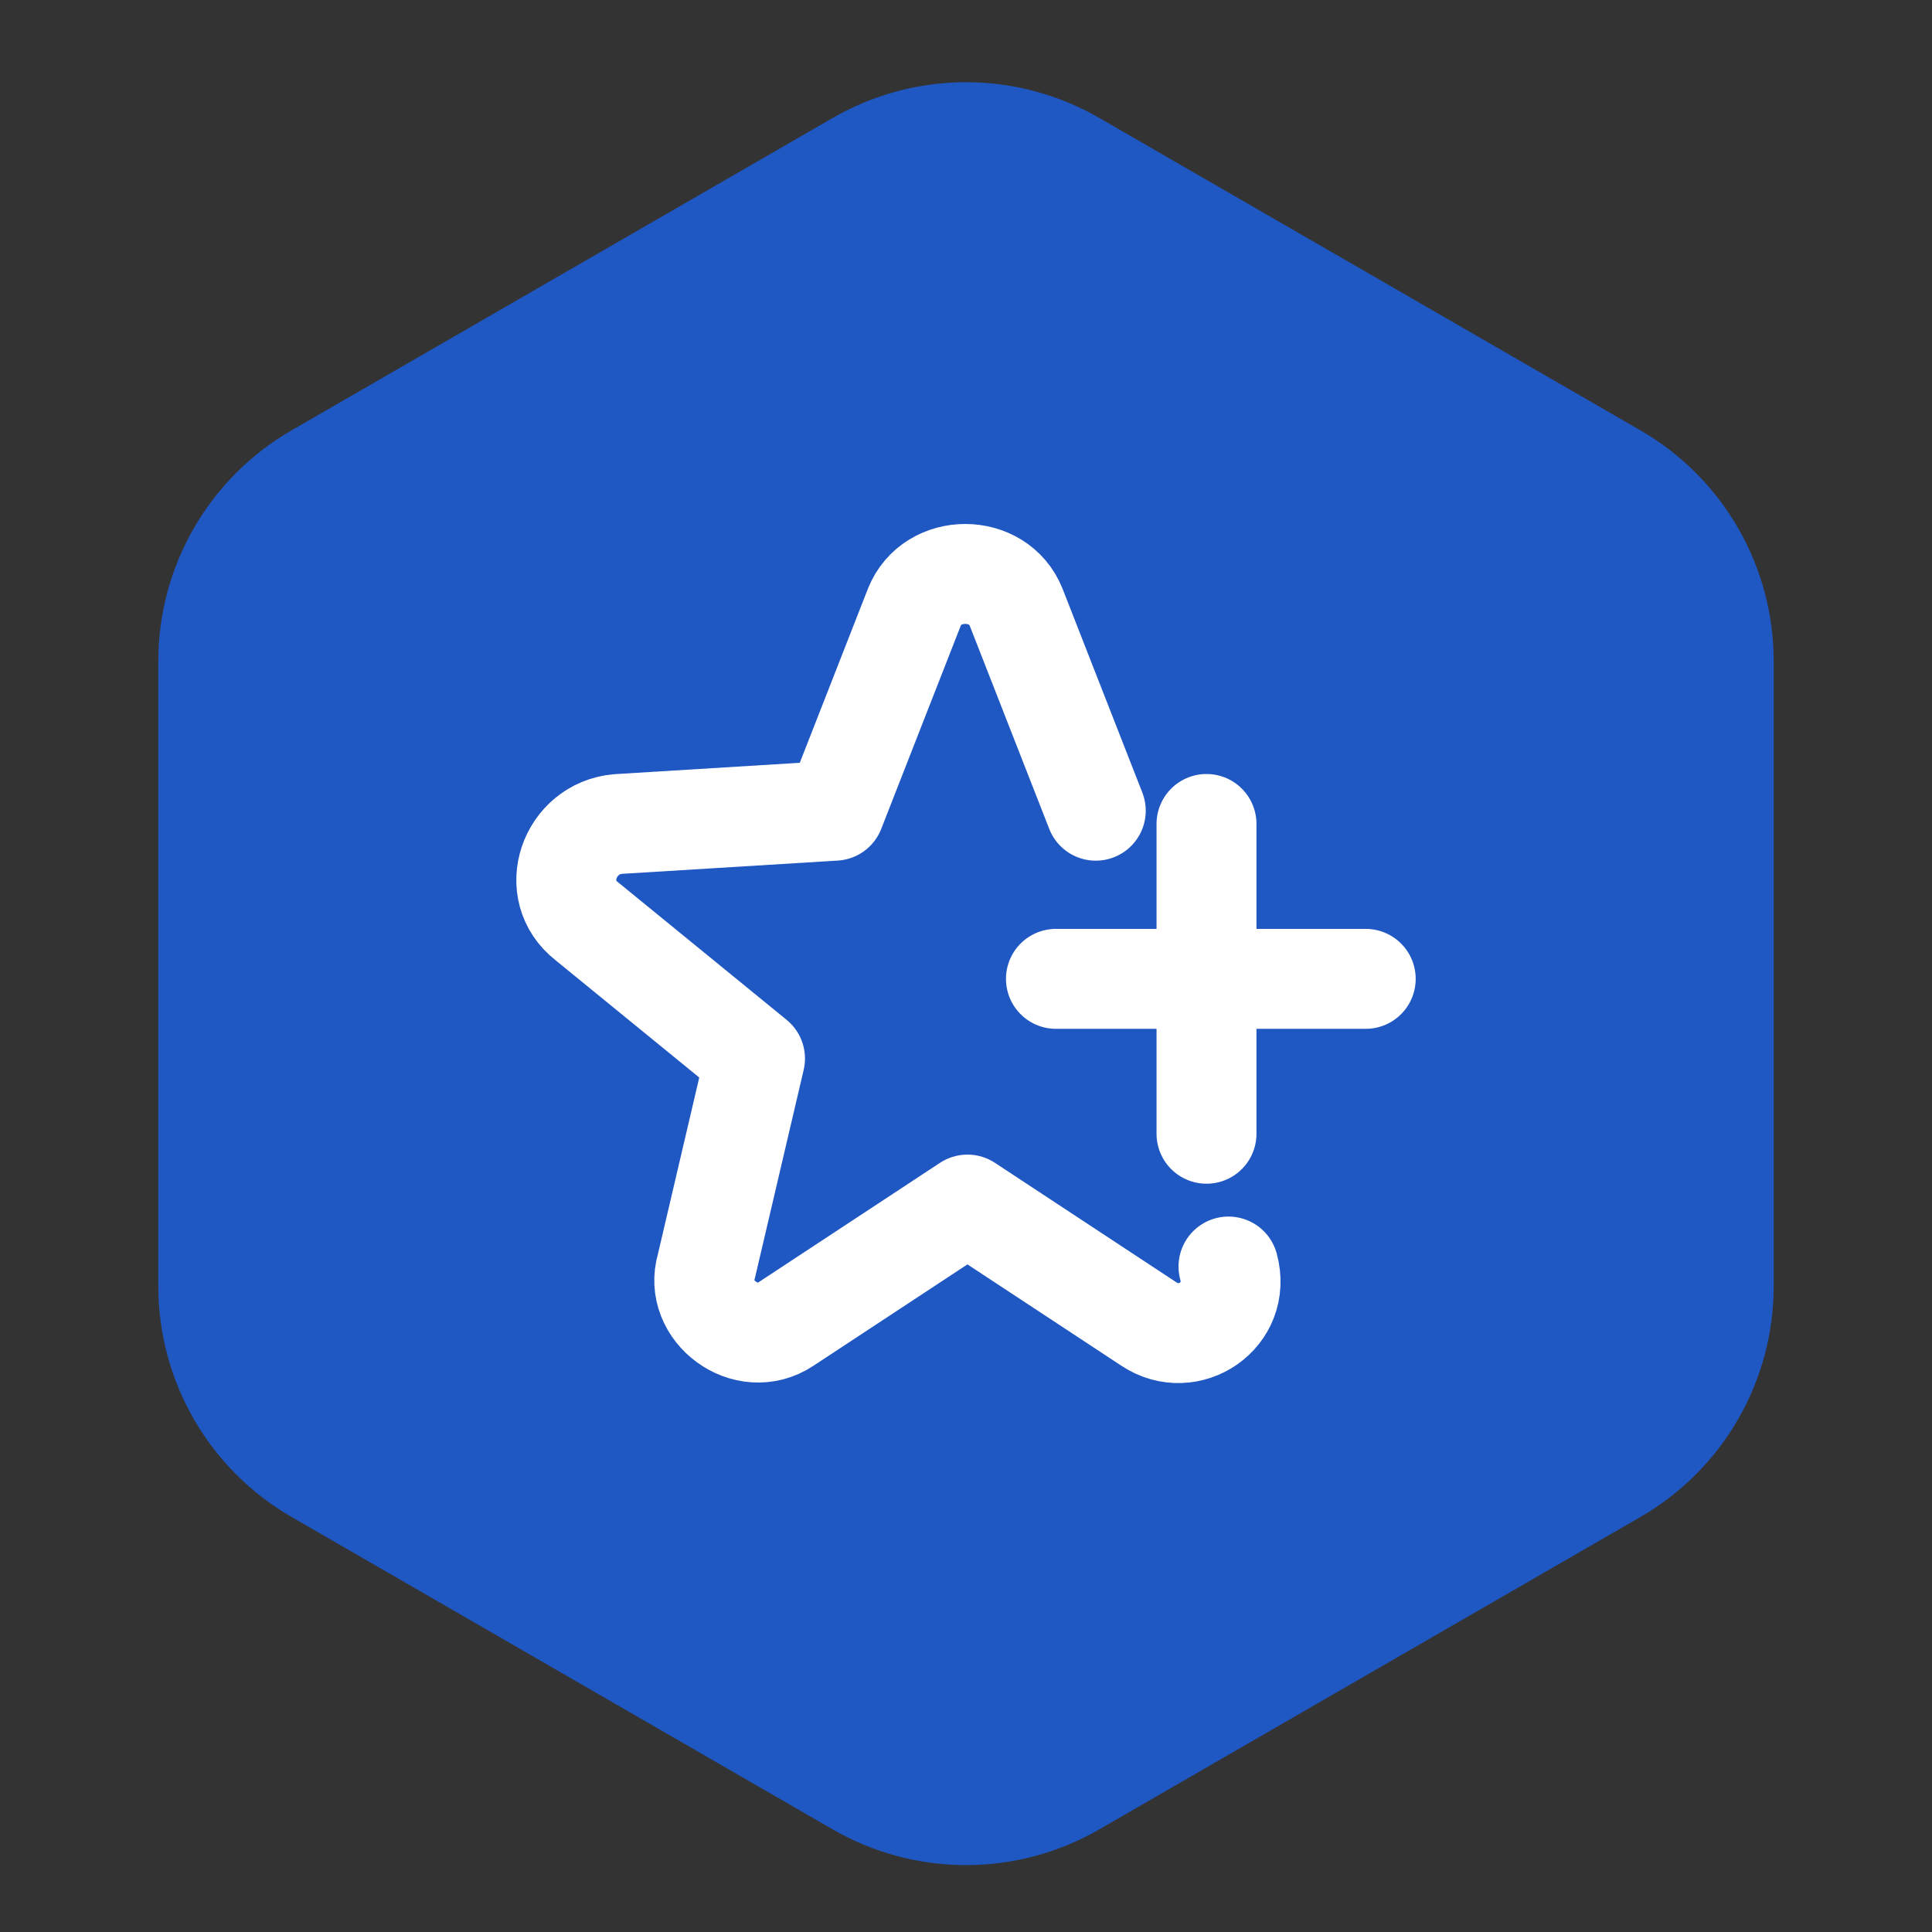 <svg width="29" height="29" viewBox="0 0 29 29" fill="none" xmlns="http://www.w3.org/2000/svg">
<rect x="0" y="0" width="29" height="29" fill="#333333" stroke="none"/>
<path d="M12.5 1.77C13.108 1.419 13.798 1.234 14.5 1.234C15.202 1.234 15.892 1.419 16.5 1.77L24.624 6.46C25.232 6.811 25.737 7.316 26.088 7.924C26.439 8.532 26.624 9.222 26.624 9.924V19.306C26.624 20.008 26.439 20.698 26.088 21.306C25.737 21.914 25.232 22.419 24.624 22.77L16.5 27.46C15.892 27.811 15.202 27.996 14.5 27.996C13.798 27.996 13.108 27.811 12.5 27.46L4.376 22.77C3.768 22.419 3.263 21.914 2.912 21.306C2.561 20.698 2.376 20.008 2.376 19.306V9.924C2.376 9.222 2.561 8.532 2.912 7.924C3.263 7.316 3.768 6.811 4.376 6.46L12.5 1.77Z" fill="#1F57C3"/>
<path d="M18.44 19.011C18.64 19.741 17.843 20.273 17.245 19.874L14.522 18.081L11.798 19.874C11.2 20.273 10.403 19.675 10.602 19.011L11.333 15.889L8.809 13.829C8.211 13.364 8.543 12.434 9.274 12.369L12.529 12.169L13.725 9.113C13.99 8.449 14.987 8.449 15.252 9.113L16.448 12.169M18.11 12.368V17.018M20.5 14.693H15.85" stroke="white" stroke-width="1.5" stroke-miterlimit="10" stroke-linecap="round" stroke-linejoin="round"/>
</svg>
